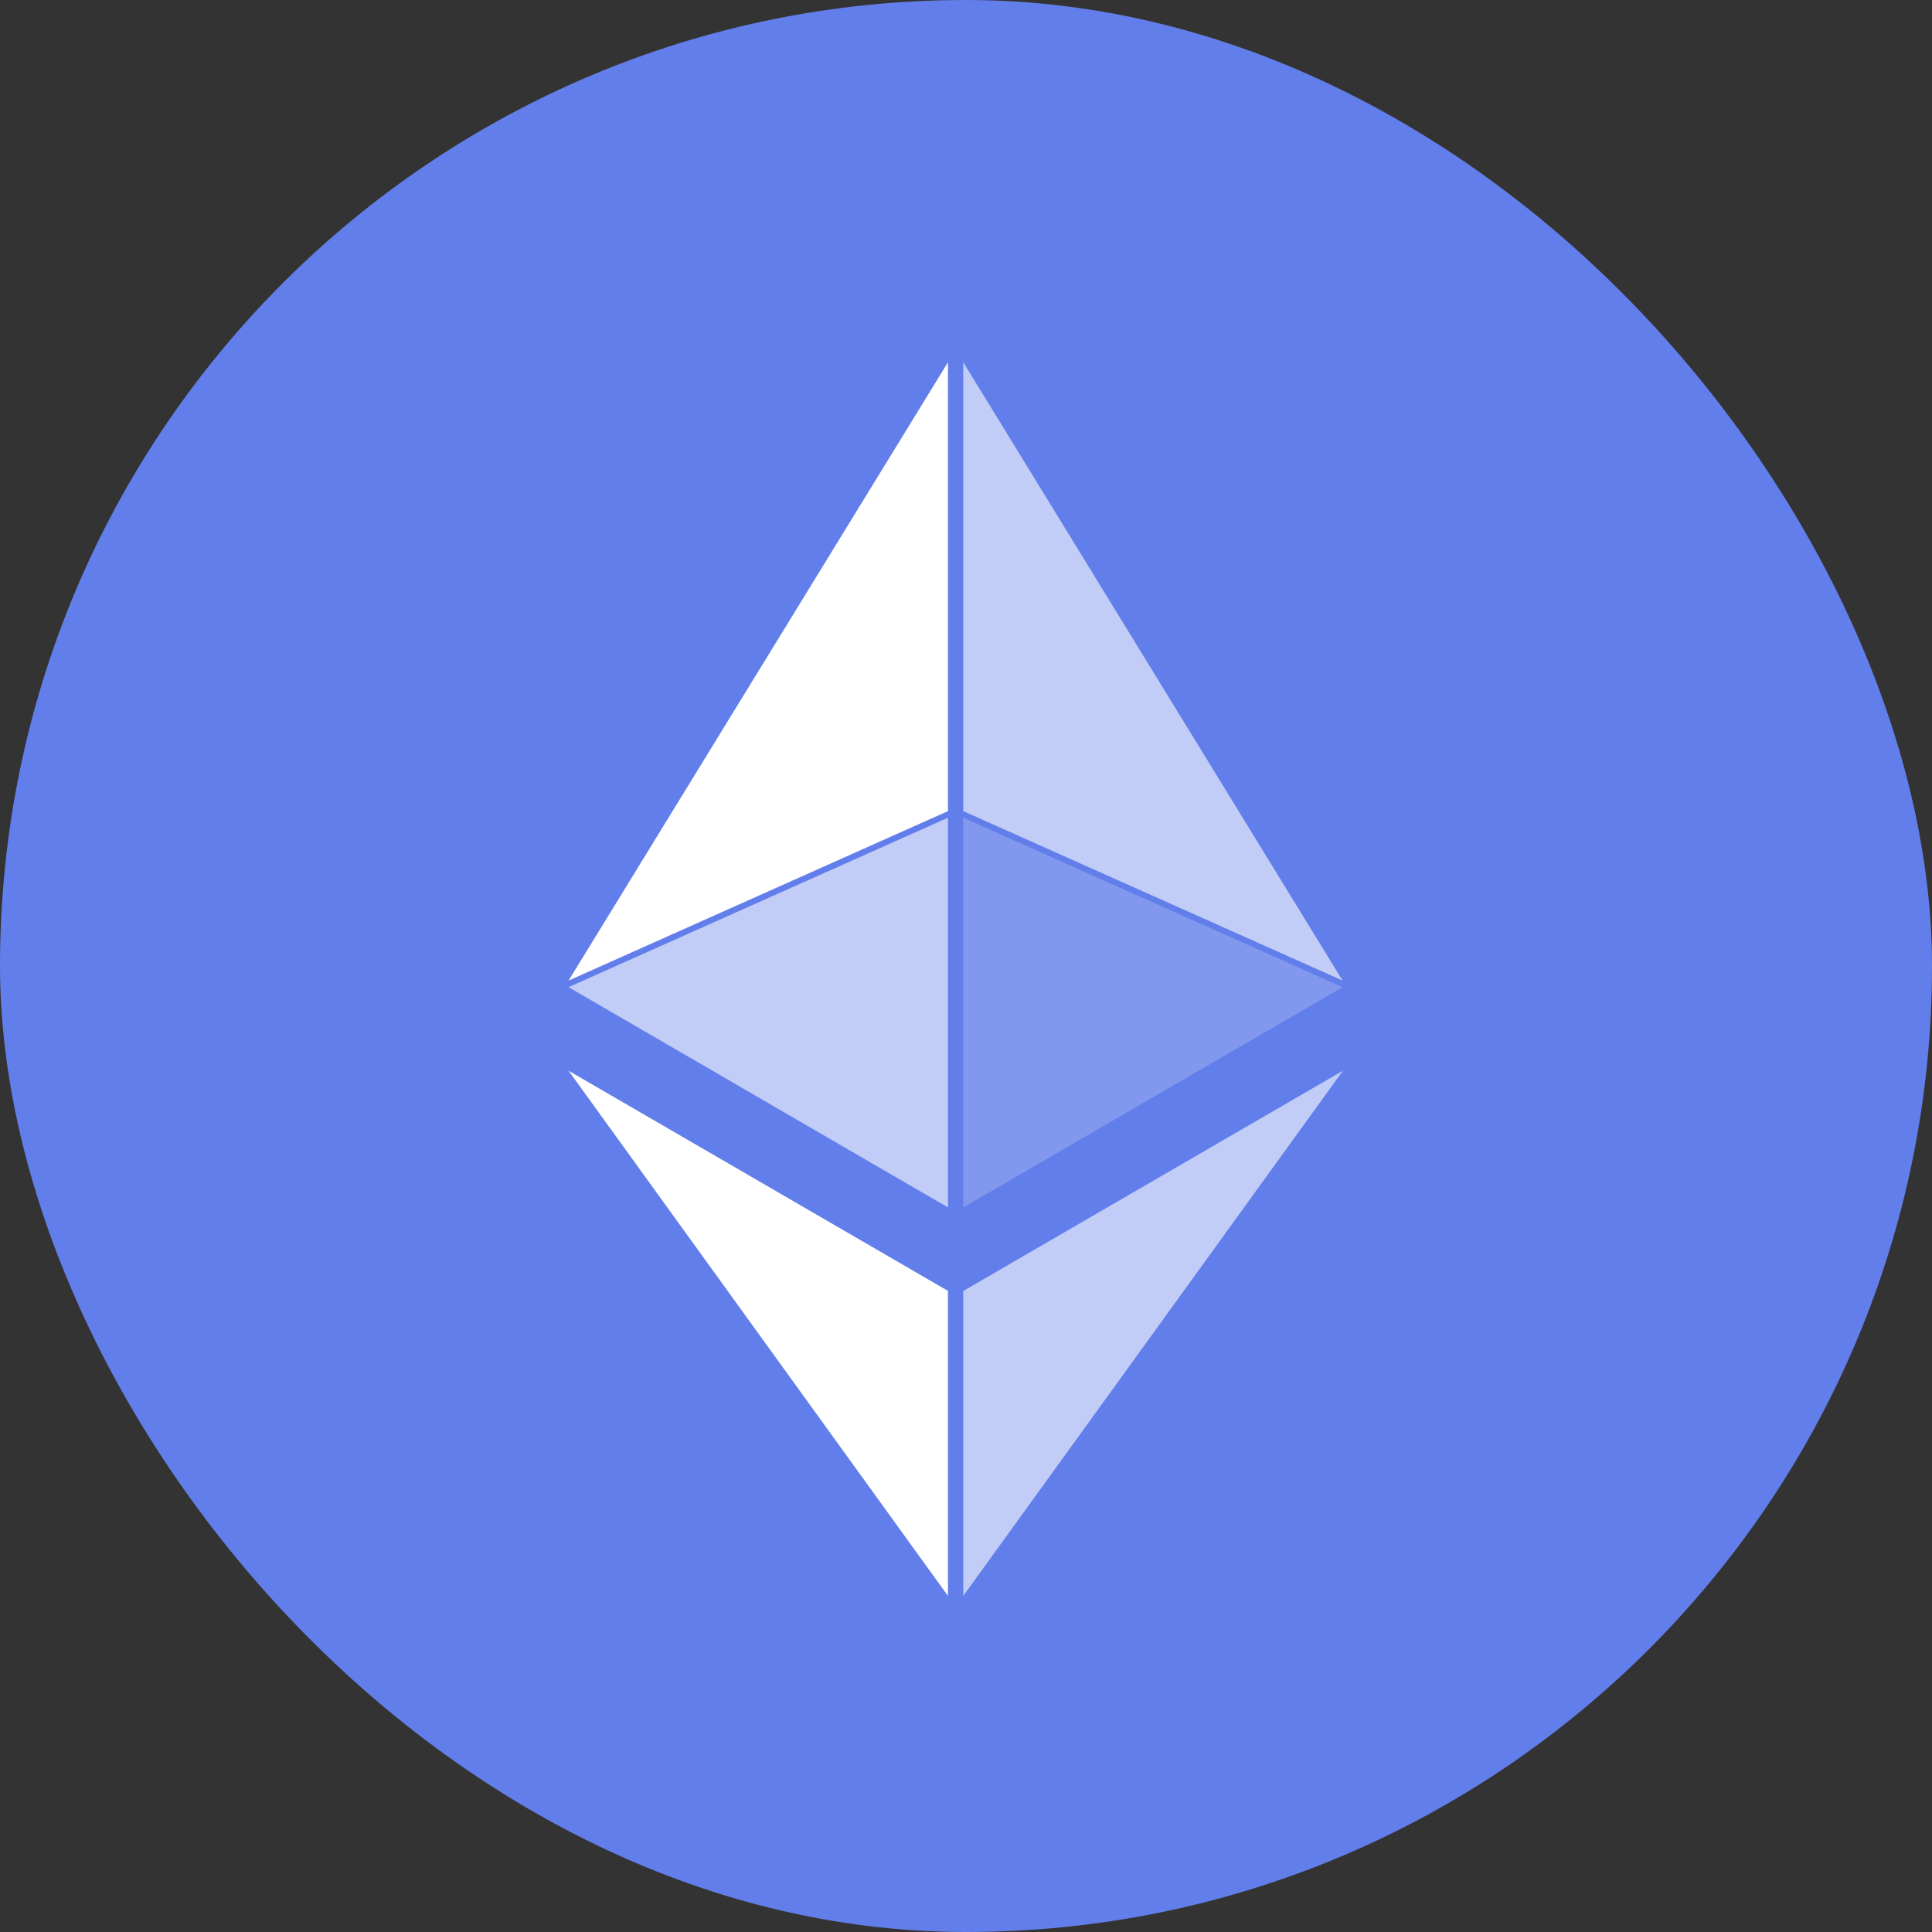 <svg width="24" height="24" viewBox="0 0 24 24" fill="none" xmlns="http://www.w3.org/2000/svg">
<rect x="0" y="0" width="24" height="24" fill="#333333" stroke="none"/>
<g clip-path="url(#clip0_4020_3134)">
<rect width="24" height="24" rx="12" fill="#627EEA"/>
<path d="M11.966 4.5V10.076L16.678 12.181L11.966 4.5Z" fill="white" fill-opacity="0.602"/>
<path d="M11.776 4.5L7.063 12.181L11.776 10.076V4.5Z" fill="white"/>
<path d="M11.966 16.037V19.825L16.682 13.301L11.966 16.037Z" fill="white" fill-opacity="0.602"/>
<path d="M11.776 19.825V16.036L7.063 13.301L11.776 19.825Z" fill="white"/>
<path d="M11.966 14.999L16.678 12.263L11.966 10.158V14.999Z" fill="white" fill-opacity="0.2"/>
<path d="M7.063 12.263L11.776 14.999V10.158L7.063 12.263Z" fill="white" fill-opacity="0.602"/>
</g>
<defs>
<clipPath id="clip0_4020_3134">
<rect width="24" height="24" fill="white"/>
</clipPath>
</defs>
</svg>
